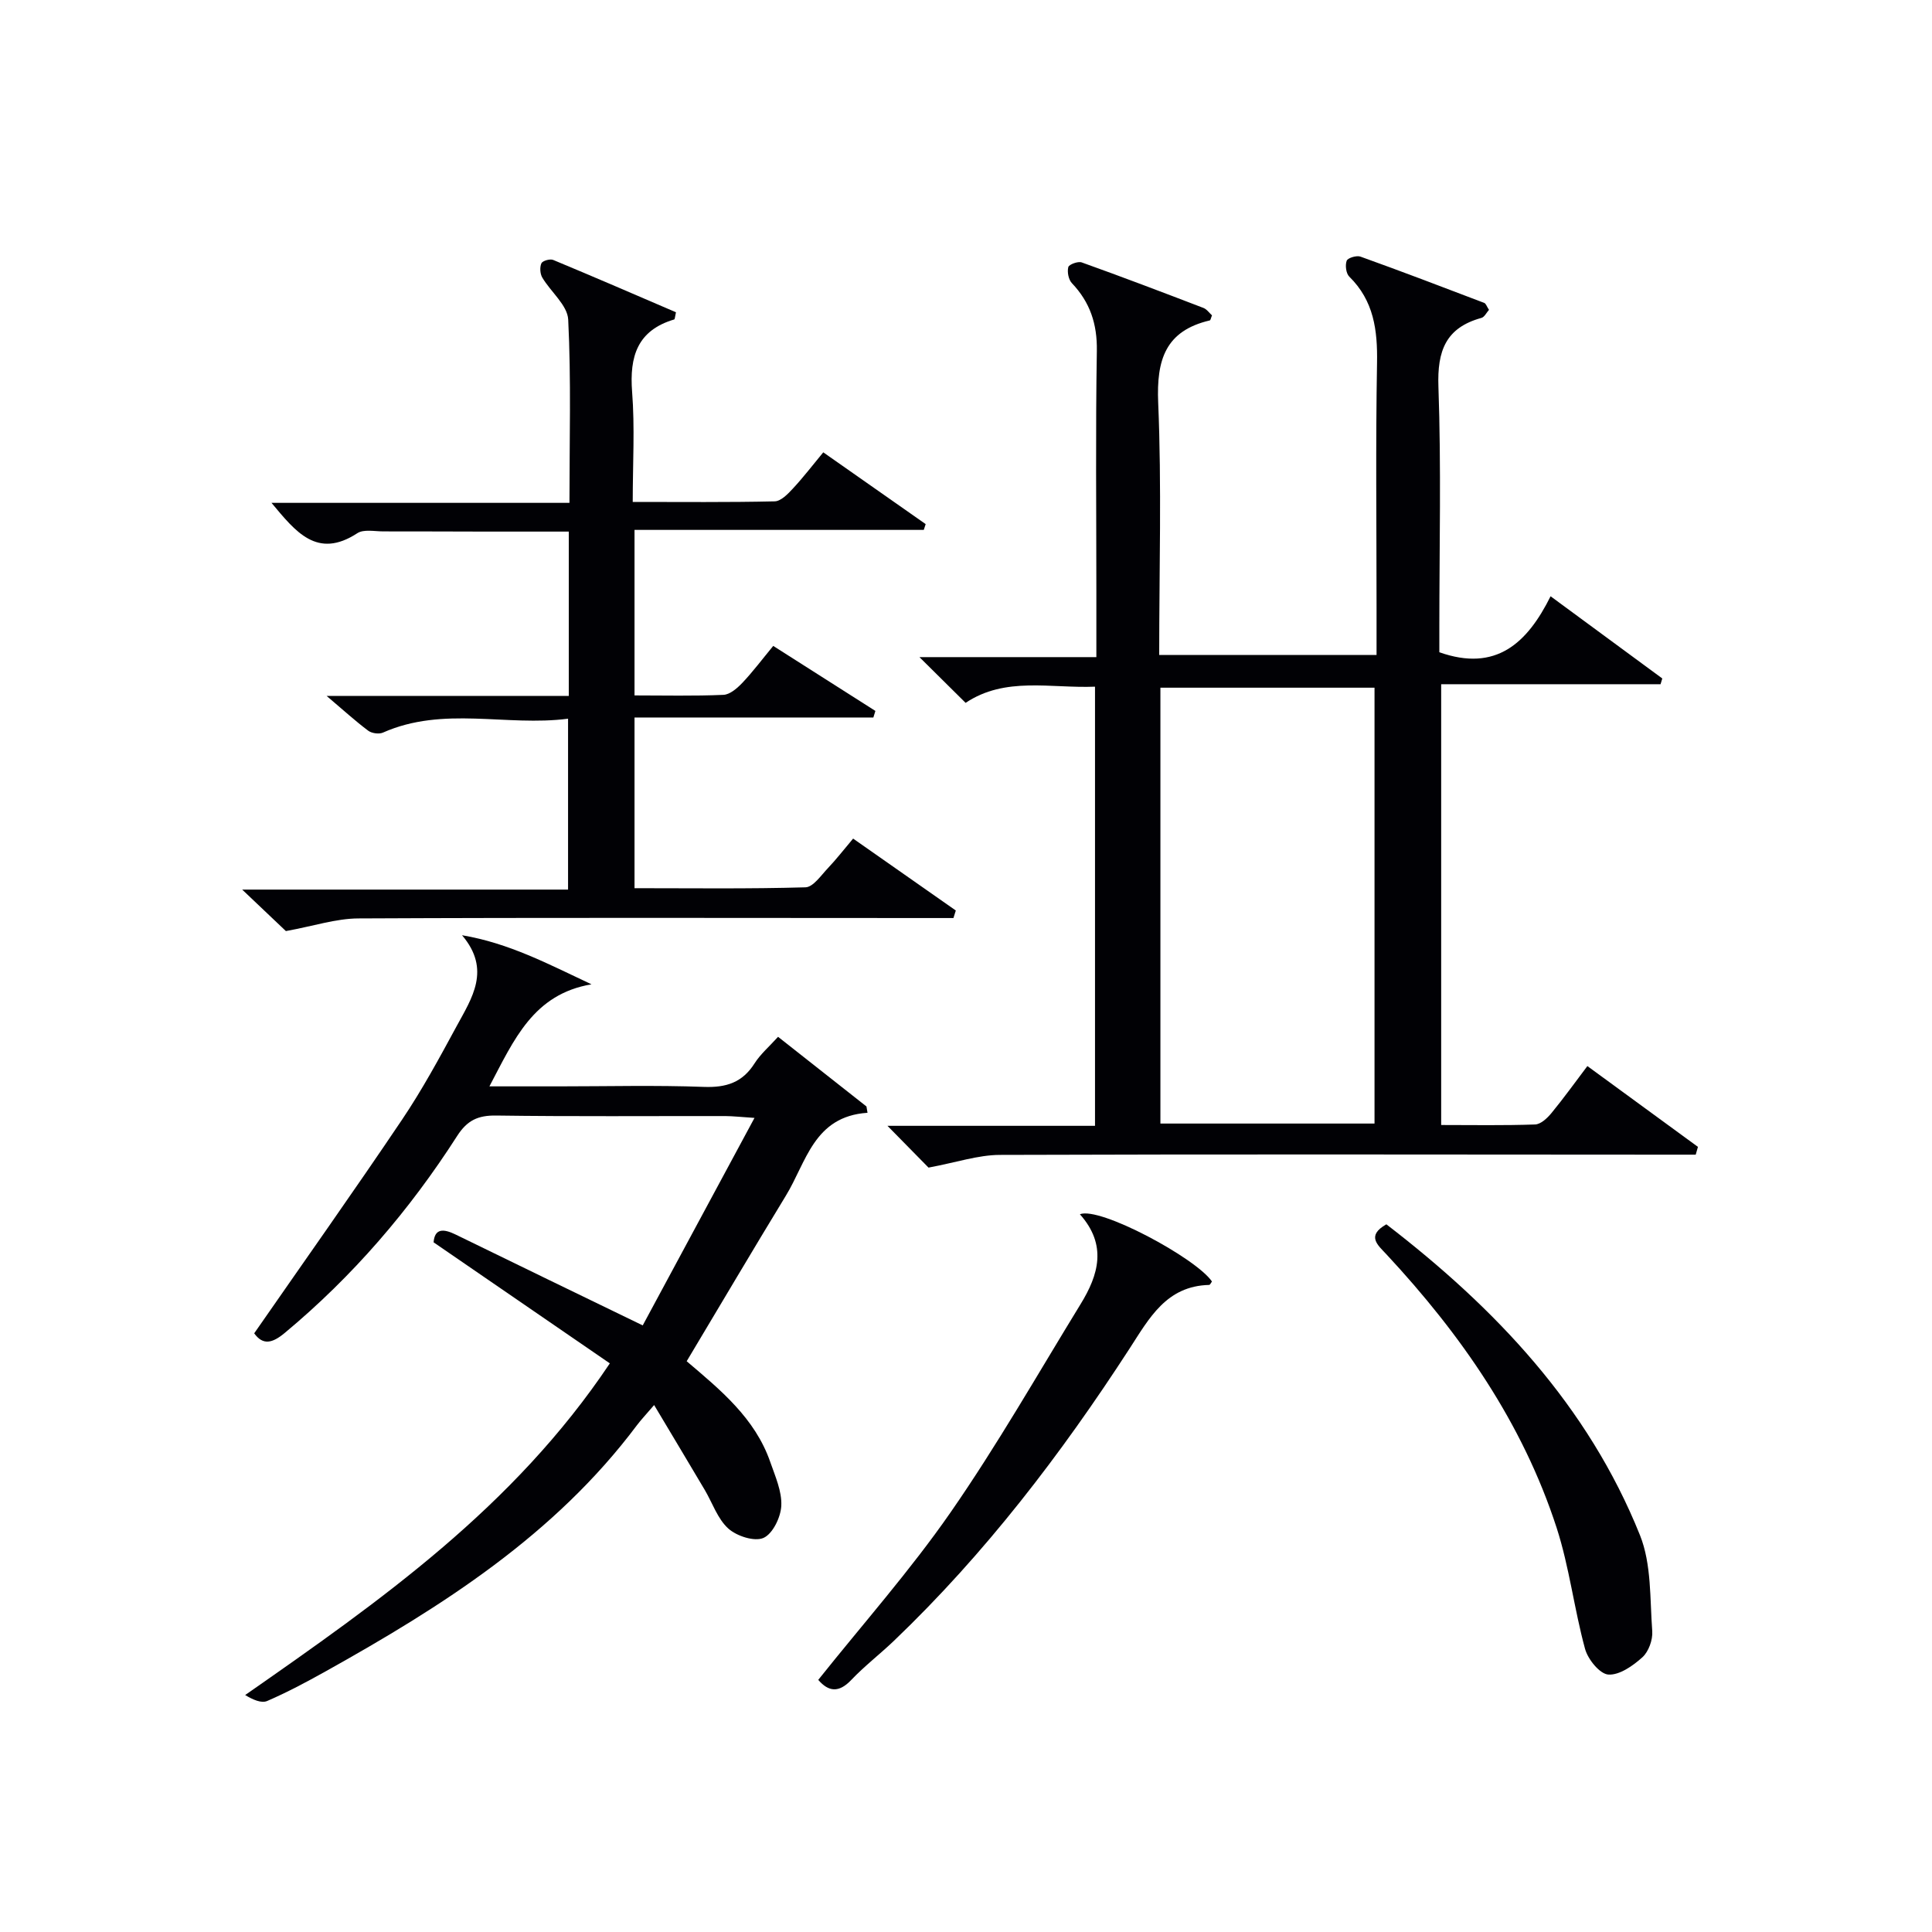 <svg enable-background="new 0 0 400 400" viewBox="0 0 400 400" xmlns="http://www.w3.org/2000/svg"><g fill="#010105"><path d="m192.24 241.74c-2.06-2.1-4.95-5.04-8.5-8.65h42.97c0-30.52 0-60.43 0-90.92-9.2.37-18.58-2.15-26.79 3.35-3.14-3.11-6.06-6-9.56-9.47h36.63c0-4.86 0-9.15 0-13.43 0-16.66-.18-33.33.1-49.98.09-5.56-1.4-10.05-5.17-14.02-.7-.74-1-2.32-.74-3.32.14-.55 2.01-1.25 2.78-.97 8.44 3.02 16.82 6.21 25.19 9.42.71.27 1.22 1.04 1.78 1.54-.21.49-.28 1-.46 1.05-9.2 2.16-11.05 8.17-10.68 17.01.73 17.27.21 34.6.21 52.25h45c0-3.4 0-6.69 0-9.98 0-16.83-.2-33.66.1-50.48.12-6.79-.66-12.87-5.75-17.87-.67-.66-.88-2.36-.53-3.29.22-.59 2.05-1.14 2.85-.85 8.58 3.08 17.1 6.33 25.62 9.58.36.14.54.77.99 1.44-.52.58-.94 1.5-1.57 1.67-7.39 2.03-9.16 6.83-8.9 14.22.59 16.64.19 33.32.19 49.98v5.02c11.76 4.16 18.22-1.92 23.03-11.59 8.08 5.95 15.61 11.48 23.13 17.02-.12.4-.24.79-.36 1.19-15.01 0-30.03 0-45.42 0v91.26c6.54 0 13 .12 19.44-.11 1.18-.04 2.54-1.32 3.4-2.37 2.52-3.06 4.83-6.29 7.43-9.72 7.77 5.68 15.33 11.2 22.89 16.73-.15.54-.31 1.08-.46 1.61-2.05 0-4.1 0-6.15 0-45.98-.02-91.97-.11-137.95.05-4.49.02-8.97 1.56-14.74 2.63zm48.01-9.12h44.33c0-30.34 0-60.35 0-90.24-15.02 0-29.6 0-44.33 0z"/><path d="m142.17 281.83c6.99 5.94 14.15 11.78 17.3 20.85 1.03 2.96 2.43 6.08 2.29 9.06-.11 2.38-1.77 5.82-3.69 6.67-1.85.82-5.54-.37-7.28-1.94-2.22-2-3.28-5.29-4.88-8-3.35-5.66-6.74-11.3-10.48-17.57-1.73 2.02-2.72 3.06-3.57 4.19-17 22.7-40.27 37.47-64.52 50.99-3.92 2.19-7.91 4.31-12.02 6.09-1.2.52-2.96-.26-4.56-1.23 27.99-19.53 55.53-38.82 75.5-68.67-11.96-8.21-24.05-16.51-36.49-25.06.23-2.88 2-2.87 4.59-1.6 12.52 6.12 25.06 12.18 38.71 18.8 7.3-13.55 14.97-27.79 23.14-42.96-2.91-.19-4.46-.37-6-.38-15.83-.02-31.67.11-47.5-.11-3.75-.05-5.98.99-8.05 4.21-9.85 15.37-21.63 29.09-35.72 40.81-2.56 2.13-4.5 2.59-6.31.07 10.26-14.78 20.61-29.38 30.6-44.22 4.17-6.19 7.75-12.8 11.31-19.37 3.14-5.79 7.2-11.69 1.12-18.83 9.74 1.64 17.83 5.95 26.8 10.16-12.05 2.05-16.02 11.44-21.13 21.13h14.41c10 0 20.01-.26 29.99.11 4.63.17 7.98-.9 10.5-4.88 1.22-1.92 3.04-3.47 4.86-5.49 6.22 4.9 12.26 9.66 18.3 14.42.07.44.14.88.22 1.31-11.14.74-12.66 10.25-16.92 17.19-6.84 11.22-13.51 22.54-20.52 34.25z"/><path d="m197.4 190.07c-1.9 0-3.8 0-5.7 0-39.16-.01-78.33-.11-117.49.08-4.64.02-9.28 1.58-15.02 2.62-2.07-1.97-5.17-4.91-9.05-8.59h67.47c0-11.86 0-23.23 0-35.38-12.77 1.66-25.81-2.68-38.33 2.88-.82.36-2.32.15-3.05-.4-2.62-1.96-5.04-4.17-8.6-7.19h50.13c0-11.5 0-22.42 0-34.03-5.84 0-11.61.01-17.38 0-7-.01-14-.05-21-.04-1.83 0-4.09-.49-5.41.38-8.34 5.44-12.79-.35-17.76-6.29h61.69c0-13.07.36-25.53-.26-37.94-.15-2.98-3.62-5.74-5.37-8.71-.46-.79-.54-2.14-.18-2.95.24-.52 1.79-.97 2.45-.69 8.54 3.55 17.02 7.22 25.41 10.83-.21.92-.22 1.45-.37 1.49-7.62 2.27-9.27 7.64-8.71 14.96.58 7.41.13 14.9.13 22.82 10.15 0 19.77.1 29.39-.12 1.29-.03 2.74-1.53 3.78-2.66 2.14-2.3 4.05-4.8 6.28-7.49 7.21 5.06 14.21 9.96 21.2 14.86-.13.4-.26.8-.39 1.2-19.84 0-39.68 0-59.89 0v34.27c6.18 0 12.31.15 18.41-.12 1.36-.06 2.87-1.39 3.93-2.5 2.16-2.28 4.06-4.82 6.38-7.63 7.15 4.55 14.15 9.01 21.15 13.46-.14.45-.28.91-.42 1.36-16.36 0-32.72 0-49.45 0v35.34c11.85 0 23.63.16 35.4-.18 1.6-.05 3.23-2.49 4.66-3.99 1.71-1.8 3.24-3.78 5.2-6.1 7.15 5.01 14.2 9.95 21.26 14.89-.17.52-.33 1.04-.49 1.56z"/><path d="m223.58 251.4c4.07-1.66 24.06 9.08 27.34 13.92-.19.25-.38.7-.58.71-8.86.22-12.4 6.89-16.49 13.2-14.16 21.84-29.9 42.44-48.78 60.49-2.89 2.76-6.08 5.21-8.83 8.1-2.58 2.72-4.71 2.44-6.83-.02 9.19-11.53 19.02-22.61 27.41-34.7 9.65-13.91 18.06-28.67 26.92-43.12 3.7-6.02 5.53-12.21-.16-18.58z"/><path d="m287.03 253.48c22.54 17.33 41.75 37.54 52.51 64.37 2.41 6.01 2.04 13.19 2.54 19.87.13 1.79-.75 4.24-2.05 5.41-1.95 1.76-4.76 3.73-7.05 3.57-1.77-.13-4.22-3.15-4.81-5.31-2.26-8.27-3.25-16.93-5.88-25.06-7.05-21.72-19.82-40.05-35.25-56.64-1.78-1.91-4.22-3.82-.01-6.21z"/></g></svg>